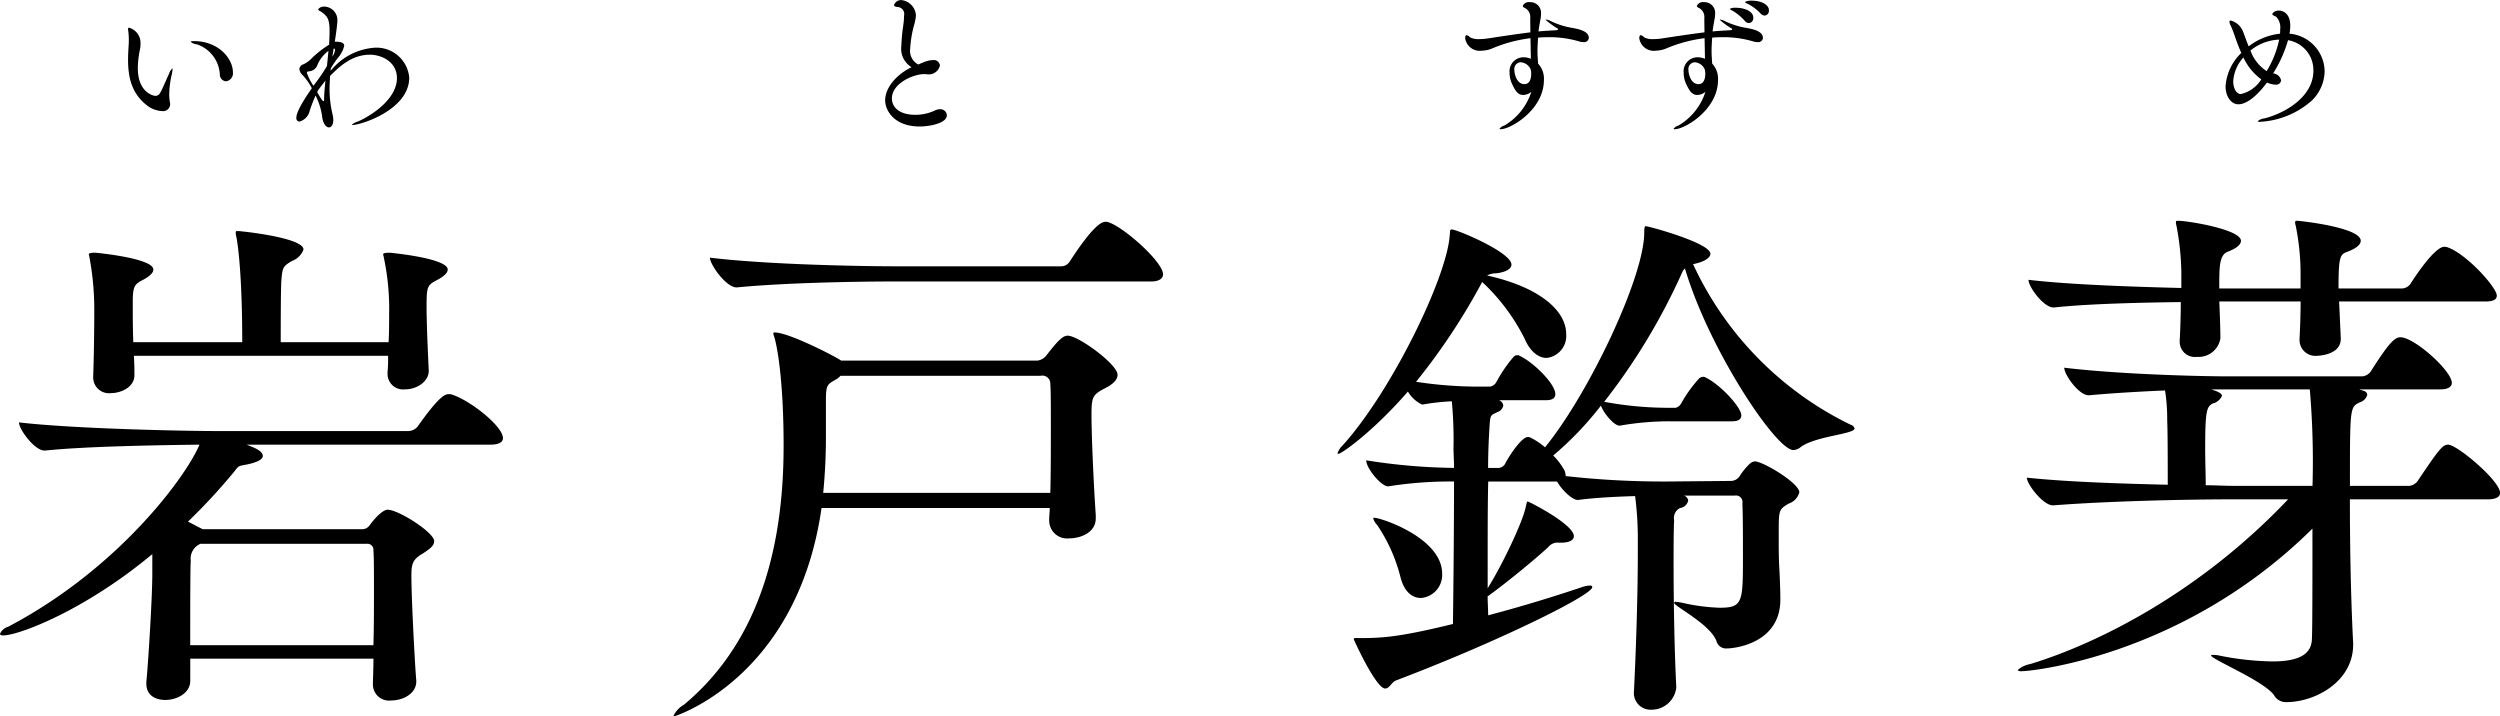 <svg height="85.91" width="299.844" xmlns="http://www.w3.org/2000/svg"><path d="M54.278 47.35a.9.9 0 00-.455-.07c-.39 0-1.04.07-3.706 3.84a1.485 1.485 0 01-1.17.58H26.069c-3.705 0-17.162-.26-23.793-1.04 0 .85 1.885 3.38 3.056 3.38h.065c5-.52 13.846-.65 18.527-.71-1.56 3.77-9.686 14.88-22.948 21.84a1.562 1.562 0 00-.975.84c0 .13.13.2.39.2 1.82 0 9.686-2.93 17.877-9.75v2.4c0 2.67-.455 10.21-.715 12.94v.2c0 1.36 1.04 1.95 2.275 1.95 1.431 0 2.991-.85 2.991-2.28V79h21.973c0 1.3-.065 2.41-.065 3.13a1.933 1.933 0 002.21 1.88c1.43 0 2.99-.84 2.99-2.27v-.13c-.195-2.28-.585-10.02-.585-12.49 0-1.49.13-2.01 1.365-2.73.781-.52 1.366-.91 1.366-1.49 0-1.04-4.291-3.77-5.591-3.77-.065 0-.78 0-2.21 1.95a1.081 1.081 0 01-.911.39H24.309l-.26-.13-1.5-.78a71.446 71.446 0 005.265-5.66c.846-.97.521-.97 1.691-1.17 1.365-.26 2.015-.65 2.015-1.04 0-.58-.91-.97-1.95-1.36h29.253c1.171 0 1.5-.39 1.5-.78.001-1.43-3.9-4.49-6.045-5.2zm-7.541-17.04c-.78 0-.78.13-.78.2 0 .13.065.19.065.32a29.618 29.618 0 01.65 6.89c0 1.04 0 2.15-.065 3.32H33.669c0-6.37.065-7.02.065-7.22.13-1.75.195-1.88 1.3-2.53a2.269 2.269 0 001.366-1.37c0-1.43-7.541-2.21-7.866-2.21-.195 0-.26 0-.26.2a1.438 1.438 0 00.065.45c.13.59.715 4.16.715 12.68H15.988c-.065-1.63-.065-3.32-.065-4.49 0-1.95.065-2.4 1.105-2.92.91-.46 1.365-.91 1.365-1.3 0-1.3-6.176-1.95-6.956-2.02-.78 0-.78.13-.78.2 0 .13.065.19.065.32a34.13 34.13 0 01.585 6.63c0 2.47-.065 6.12-.13 7.68v.19a1.9 1.9 0 002.146 1.82c1.17 0 2.8-.71 2.8-2.14v-.07c0-.45 0-1.3-.065-2.27h30.489a17.08 17.08 0 01-.065 1.95v.19a1.863 1.863 0 002.08 1.89c1.5 0 2.861-.98 2.861-2.21v-.07c-.066-1.43-.261-5.33-.261-7.67 0-2.28.065-2.54 1.171-3.12.91-.46 1.365-.91 1.365-1.3-.005-1.3-6.181-1.95-6.961-2.02zm-1.95 47.07H22.814c0-3.9 0-9.1.065-10.14a1.93 1.93 0 011.17-2.02h19.958a.717.717 0 01.78.78c.065.85.065 2.67.065 4.75s0 4.48-.065 6.63zm86.645-15.47c-.26-3.77-.52-9.62-.52-12.16 0-2.08.13-2.4 1.5-3.12 1.04-.52 1.625-1.04 1.625-1.69 0-1.23-4.681-4.68-5.981-4.68-.585 0-1.17.58-2.535 2.34a1.6 1.6 0 01-1.105.65h-23.538c-.26-.26-6.175-3.38-8-3.38a.136.136 0 00-.13.13 2.634 2.634 0 00.13.45c.455 1.56 1.106 5.86 1.106 13.01 0 10.92-2.341 23.07-11.962 31.07a3.065 3.065 0 00-1.235 1.3c0 .07 0 .07.13.07 0 0 14.692-4.55 17.617-24.97h27.369c0 .52-.065.91-.065 1.37v.13a2.148 2.148 0 002.4 2.14c1.3 0 3.185-.65 3.185-2.4v-.26zm-6.63-16.84a.957.957 0 011.17.98c.065.78.065 2.79.065 5.26s0 5.33-.065 7.8H98.733a68.866 68.866 0 00.325-7.15V48c0-1.89.195-1.89 1.17-2.47a2.288 2.288 0 00.585-.46zm13.261-11.31c1.1 0 1.43-.46 1.43-.85 0-1.49-4.615-5.59-6.5-6.24a1.037 1.037 0 00-.455-.06c-1.236 0-3.966 4.35-4.226 4.74a1.224 1.224 0 01-1.04.59h-19.958c-3.835 0-15.407-.2-22.168-1.04 0 .84 1.951 3.57 3.186 3.57h.065c5.916-.58 14.887-.71 18.592-.71zm83.851 17.16a40.138 40.138 0 01-18.853-19.24c1.366-.26 2.081-.78 2.081-1.24 0-1.3-7.411-3.31-7.736-3.31-.13 0-.2.06-.2.78 0 5.26-6.566 19.18-11.9 25.74a8.219 8.219 0 00-1.755-1.17.52.52 0 00-.325-.06c-.715 0-2.21 2.21-2.73 3.25a1.016 1.016 0 01-.716.45h-1.3c0-1.69.065-3.12.13-4.29.13-2.14.065-1.95.975-2.4a1.07 1.07 0 00.716-.78.774.774 0 00-.521-.65h5.656c.845 0 1.105-.33 1.105-.72 0-1.3-2.73-3.9-4.29-4.61a.369.369 0 00-.26-.07.594.594 0 00-.455.2 16.611 16.611 0 00-2.081 3.05 1.136 1.136 0 01-.715.52h-.971a49.514 49.514 0 01-7.931-.58 76.047 76.047 0 007.931-11.97 24.033 24.033 0 015.071 6.76c.715 1.69 1.755 2.35 2.665 2.35a2.657 2.657 0 002.34-2.87c0-2.73-3.055-5.59-9.491-7.02a2.416 2.416 0 011.105-.26c1.106-.13 1.821-.52 1.821-1.04 0-1.49-6.566-4.22-7.151-4.22-.26 0-.195.19-.26.78-.39 5.07-6.956 18.59-12.807 25.09a2.477 2.477 0 00-.65.98c0 .06.065.06.13.06.325 0 4.1-2.6 8.321-7.47a3.9 3.9 0 001.69 1.56h.065a27.748 27.748 0 013.511-.39 49.3 49.3 0 01.2 5.59c0 .71.065 1.49.065 2.4a71.025 71.025 0 01-10.532-.91c0 .98 1.821 3.12 2.6 3.12h.065a47.387 47.387 0 017.866-.58c0 5.26-.065 12.15-.13 17.09-6.891 1.69-8.776 1.69-11.572 1.69-.26 0-.325 0-.325.13 0 .07 2.666 5.92 3.771 5.92.52 0 .78-.78 1.3-.97 12.026-4.56 23.533-10.21 23.533-11.19 0-.13-.065-.19-.325-.19a3.212 3.212 0 00-.91.19 175.652 175.652 0 01-11.247 3.38c0-.71-.065-1.49-.065-2.27 2.341-1.69 5.656-4.42 7.281-5.92a1.425 1.425 0 011.3-.52h.2c1.041 0 1.561-.32 1.561-.78 0-1.43-5.4-4.16-5.526-4.16s-.13.2-.26.72c-.39 1.82-2.8 6.89-4.551 9.68v-3.7c0-3.06 0-6.31.065-9.1h8.256c.585 1.04 1.821 2.21 2.471 2.21h.065c1.95-.26 4.485-.39 6.826-.46a39.649 39.649 0 01.325 5.33v1.56c0 4.62-.195 11.18-.455 16.32v.13a2 2 0 002.08 2.28 2.982 2.982 0 002.99-2.67v-.06c-.2-3.71-.325-9.76-.325-14.76 0-1.95 0-3.77.065-5.27a1.312 1.312 0 01.715-1.43 1.137 1.137 0 00.975-.91.753.753 0 00-.52-.58h6.108a.781.781 0 01.91.91c.065 1.75.065 4.09.065 6.24 0 5.65 0 6.3-2.795 6.3a22.853 22.853 0 01-4.421-.58 5.974 5.974 0 00-.845-.13.16.16 0 00-.195.13c0 .39 4.291 2.53 5.071 4.55a1.192 1.192 0 001.3.91c.845 0 6.371-.59 6.371-5.85v-.13c0-.98-.065-2.6-.13-3.77-.065-1.04-.065-2.6-.065-3.9 0-2.99 0-2.99 1.17-3.71a1.954 1.954 0 001.3-1.36c0-1.11-4.355-3.71-5.331-3.71a.968.968 0 00-.585.26 7.6 7.6 0 00-1.235 1.5 1.267 1.267 0 01-.975.58l-7.541.07a106.2 106.2 0 01-12.352-.65 2.242 2.242 0 00-.13-.65 8.083 8.083 0 00-1.365-1.82 38.925 38.925 0 005.721-5.98c.39 1.04 1.625 2.4 2.21 2.4h.065a34.558 34.558 0 016.046-.52h7.411c.845 0 1.105-.32 1.105-.71 0-.98-2.535-3.71-4.29-4.55a.459.459 0 00-.325-.07.71.71 0 00-.455.2 16.068 16.068 0 00-2.146 2.99 1.091 1.091 0 01-.65.52h-.714a41.94 41.94 0 01-7.866-.72 74.68 74.68 0 009.361-15.54 1.186 1.186 0 01.325-.45c2.861 9.68 10.922 21.78 13 21.78a1.5 1.5 0 00.845-.33c1.755-1.36 6.5-1.56 6.5-2.27a.726.726 0 00-.52-.46zM164.836 62.1c-.13 0-.13 0-.13.07a1.657 1.657 0 00.456.78 19.78 19.78 0 012.8 6.24c.455 1.82 1.43 2.53 2.47 2.53a2.766 2.766 0 002.536-2.92c-.005-4.29-7.351-6.7-8.132-6.7zm117.395 15.02c-.325-6.37-.39-12.68-.39-17.23h16.512c1.17 0 1.5-.39 1.5-.78 0-1.43-5.136-5.78-6.241-5.78-.65 0-1.105.58-3.641 4.35a1.422 1.422 0 01-.975.59h-7.151c0-9.43 0-9.43 1.17-10.01a1.318 1.318 0 00.91-.91.535.535 0 00-.39-.46l-.585-.19h9.752c1.04 0 1.365-.39 1.365-.78 0-1.43-4.486-5.47-6.176-5.47-.65 0-1.365.65-3.51 4.04a1.41 1.41 0 01-1.041.65h-16.061c-3.575 0-13.326-.26-19.7-1.04 0 .84 1.755 3.31 2.925 3.31h.065c2.8-.26 6.111-.45 9.1-.58a21.759 21.759 0 01.26 3.51c.065 1.69.065 5.39.065 7.8-5.395-.13-11.961-.33-16.9-.85 0 .78 1.95 3.32 3.121 3.32h.065c6.7-.52 16.187-.72 21.322-.72h6.826c-10.6 11.18-22.818 17.29-30.944 19.76a3.126 3.126 0 00-1.5.72.611.611 0 00.52.13c1.3 0 19.5-1.89 34.845-17.1 0 5.98 0 11.96-.065 13.26-.065 1.82-1.561 2.67-4.746 2.67a34.379 34.379 0 01-6.436-.72 3.448 3.448 0 00-.715-.06c-.13 0-.195 0-.195.06 0 .46 6.241 3 7.541 4.75a1.609 1.609 0 001.5.85c3.381 0 8-2.41 8-6.9v-.19zm15.862-40.96c1.105 0 1.365-.32 1.365-.71 0-.98-3.64-5.01-5.915-5.79a.886.886 0 00-.39-.06c-1.105 0-3.381 3.38-4.031 4.42a1.332 1.332 0 01-1.04.58h-7.606c0-3.96.2-4.09 1.105-4.42 1.17-.45 1.56-.91 1.56-1.3 0-1.62-7.346-2.4-7.606-2.4-.2 0-.26 0-.26.19a1.113 1.113 0 00.065.39 29.1 29.1 0 01.585 5.59v1.95h-9.751c0-2.66 0-4.03 1.04-4.42 1.17-.45 1.561-.91 1.561-1.3 0-1.36-6.371-2.4-7.541-2.4-.195 0-.26 0-.26.19a1.113 1.113 0 00.065.39 32.637 32.637 0 01.585 5.46v2.02c-5.331-.13-13.392-.39-18.333-.98 0 .85 1.82 3.32 2.991 3.32h.065c4.225-.46 10.661-.59 15.212-.65 0 1.69-.065 3.44-.13 4.55v.19a1.82 1.82 0 002.08 1.83 2.637 2.637 0 002.8-2.22c0-1.1-.065-2.79-.13-4.42h9.751c0 1.56-.065 3.25-.13 4.49v.19a1.908 1.908 0 002.146 1.83c.065 0 2.8-.07 2.8-2.02v-.13l-.2-4.36h17.552zm-30.424 22.11c-.845 0-1.95-.07-3.12-.07 0-1.23-.065-2.86-.065-4.48 0-4.55.2-4.94.91-5.33a1.629 1.629 0 001.105-.91c0-.39-.91-.65-1.3-.78h11.832a100.714 100.714 0 01.325 11.57zM27.104 9.75a.964.964 0 00.829-1.1c0-1.58-1.675-3.72-4.682-3.72q-.378 0-.378.09a1.385 1.385 0 00.756.3 4.043 4.043 0 012.737 3.57.81.81 0 00.738.86zm-6.7 2.76a.717.717 0 00-.018-.2 6.111 6.111 0 01-.09-.94A11.2 11.2 0 0120.584 9a3.544 3.544 0 00.108-.71.1.1 0 00-.018-.09 1.434 1.434 0 00-.4.65c-.324.67-.72 1.69-1.08 2.31a.634.634 0 01-.558.34c-.144 0-2.107-.31-2.107-3.35a11.4 11.4 0 01.252-2.2 2.97 2.97 0 00.072-.7 1.89 1.89 0 00-1.386-1.93c-.072 0-.108.06-.108.17 0 .07.018.18.036.32a7.994 7.994 0 01.054.99c0 .22 0 .41-.018.61-.036.58-.072 1.17-.072 1.75 0 2.07.4 4.05 2.305 5.51a3.175 3.175 0 001.746.65.847.847 0 00.996-.81zm19.242-4.04l.036-.28a13.14 13.14 0 01.81-1.21 3.412 3.412 0 00.792-1.48c0-.3-.27-.5-1.008-.5h-.126c.072-.36.306-2.04.306-2.38a1.622 1.622 0 00-1.6-1.83.9.9 0 00-.7.32.345.345 0 00.235.22c.864.55 1.134.93 1.134 2.34 0 .25 0 .54-.018.88 0 .25-.018.52-.036.81a11.963 11.963 0 00-2.143 1.69 3.147 3.147 0 01-.954.67.643.643 0 00-.468.56 1.184 1.184 0 00.432.77 7.355 7.355 0 011.062 1.53c-1.674 2.41-1.854 3.19-1.854 3.53a.394.394 0 00.378.47 1.737 1.737 0 001.224-1.3 18.263 18.263 0 01.7-1.82 8.046 8.046 0 01.775 2.4c.09.97.486 1.42.828 1.42.288 0 .522-.31.522-.88a2.771 2.771 0 00-.072-.62 13.214 13.214 0 01-.378-3.02c0-.07 0-.7.072-1.66 1.008-1 2.539-2.54 4.771-2.54 1.369 0 3.241.83 3.241 2.81 0 2.54-3.1 4.52-4.735 5.23a1.552 1.552 0 00-.666.36.1.1 0 00.09.03c.99 0 6.788-1.82 6.788-5.69a3.939 3.939 0 00-4.124-3.58 7.429 7.429 0 00-5.2 2.65zm-2.053 1.82a6.892 6.892 0 01-.792-1.56c0-.09.054-.15.216-.17a1.157 1.157 0 001.062-.79 4.083 4.083 0 011.315-1.67c-.054.55-.108 1.18-.18 1.82a20.446 20.446 0 01-1.369 2.03zm.54.56c.289-.4.6-.79.9-1.19-.072.76-.162 1.55-.162 2.32 0 .11-.036.15-.072.15-.09 0-.2-.11-.757-1.08zm1.891-5.04a.194.194 0 01.162.23 2.092 2.092 0 01-.324.76zm70.945 3.08c.072 0 .162.02.234.02a1.37 1.37 0 001.53-1.05.739.739 0 00-.864-.65 2.912 2.912 0 00-.684.11 8.084 8.084 0 00-1.044.42 1.857 1.857 0 01-.973-1.93 13.247 13.247 0 01.487-2.88 4.882 4.882 0 00.2-1.12 1.975 1.975 0 00-1.729-1.8.884.884 0 00-.9.6c0 .1.108.18.36.23a.844.844 0 01.846 1.03 9.453 9.453 0 01-.09 1.13 20.9 20.9 0 00-.234 2.48 2.579 2.579 0 001.224 2.58c-1.8.86-3.168 2.45-3.168 3.98 0 1.17 1.044 3.13 4.141 3.13 1.188 0 3.259-.38 3.259-1.35a.78.78 0 00-.847-.72 1.381 1.381 0 00-.612.16 5.386 5.386 0 01-2.34.51c-1.855 0-2.791-.87-2.791-1.97 0-1.81 2.593-2.91 3.835-2.91zm72.642-1.84a2.418 2.418 0 00-.846-.18 1.682 1.682 0 00-1.711 1.84 3.113 3.113 0 00.288 1.33c.378.81.684 1.35 1.35 1.35a1.555 1.555 0 00.973-.38 7.234 7.234 0 01-3.223 4.04 1.146 1.146 0 00-.594.39c0 .04.036.06.126.06 1.206 0 5.2-2.33 5.2-5.91a2.638 2.638 0 00-.7-1.96c-.018-.38-.072-.9-.072-1.52 0-.48.036-1 .072-1.6.414-.03.828-.05 1.242-.05a12.525 12.525 0 013.655.5 1.6 1.6 0 00.541.09.559.559 0 00.648-.5c0-.83-1.243-1.08-2.143-1.23a9.432 9.432 0 01-2.485-.82 1.313 1.313 0 00-.486-.15.046.046 0 00-.054.04 9.749 9.749 0 001.4 1.02.188.188 0 01.09.11c0 .06-.108.09-.324.11-.667.04-1.351.07-2.035.14.054-.46.144-.95.234-1.45a3.418 3.418 0 00.072-.71 1.278 1.278 0 00-1.332-1.35.811.811 0 00-.865.45.324.324 0 00.2.22 1.2 1.2 0 01.7 1.22c0 .6.018 1.17.018 1.73-1.765.22-3.529.49-5.168.74a6.954 6.954 0 01-.954.07 2.218 2.218 0 01-1.116-.21.709.709 0 00-.4-.26c-.108 0-.18.11-.18.38a1.761 1.761 0 001.981 1.48 3.5 3.5 0 001.35-.31 17.206 17.206 0 014.5-1.19zm0 1.39a1.942 1.942 0 01.036.45c0 .14 0 1.2-.81 1.2-.919 0-1.207-1.2-1.207-1.69a.8.8 0 01.774-.93 1.4 1.4 0 011.189.88zm20.88-1.39a2.418 2.418 0 00-.846-.18 1.682 1.682 0 00-1.711 1.84 3.113 3.113 0 00.288 1.33c.378.81.684 1.35 1.35 1.35a1.555 1.555 0 00.973-.38 7.234 7.234 0 01-3.223 4.04 1.146 1.146 0 00-.594.39c0 .04.036.06.126.06 1.206 0 5.2-2.33 5.2-5.91a2.638 2.638 0 00-.7-1.96c-.018-.38-.072-.9-.072-1.52 0-.48.036-1 .072-1.6.414-.03.828-.05 1.242-.05a12.525 12.525 0 013.655.5 1.6 1.6 0 00.541.09.559.559 0 00.648-.5c0-.83-1.243-1.08-2.143-1.23a9.432 9.432 0 01-2.485-.82 1.313 1.313 0 00-.486-.15.046.046 0 00-.054.04 9.749 9.749 0 001.4 1.02.188.188 0 01.09.11c0 .06-.108.09-.324.11-.667.04-1.351.07-2.035.14.054-.46.144-.95.234-1.45a3.418 3.418 0 00.072-.71 1.278 1.278 0 00-1.332-1.35.811.811 0 00-.865.45.324.324 0 00.2.22 1.2 1.2 0 01.7 1.22c0 .6.018 1.17.018 1.73-1.765.22-3.529.49-5.168.74a6.954 6.954 0 01-.954.07 2.218 2.218 0 01-1.116-.21.709.709 0 00-.4-.26c-.108 0-.18.11-.18.38a1.761 1.761 0 001.981 1.48 3.5 3.5 0 001.35-.31 17.206 17.206 0 014.5-1.19zm0 1.39a1.942 1.942 0 01.036.45c0 .14 0 1.2-.81 1.2-.919 0-1.207-1.2-1.207-1.69a.8.8 0 01.774-.93 1.4 1.4 0 011.189.88zm5.257-5.67a.59.59 0 00.54-.63c0-.89-1.242-1.21-2.088-1.21a1.419 1.419 0 00-.738.13.662.662 0 00.27.19 6.014 6.014 0 011.53 1.25.676.676 0 00.488.27zm1.891-.9a.573.573 0 00.522-.62c0-.75-1.026-1.17-2.035-1.17a1.674 1.674 0 00-.846.16.526.526 0 00.306.2 5.7 5.7 0 011.567 1.17.691.691 0 00.488.26zm62.78 2.95a3.635 3.635 0 013.043 3.67c0 3.03-3.205 5.02-5.87 5.71a1.463 1.463 0 00-.81.34.341.341 0 00.306.07 10.179 10.179 0 006.212-2.57 5.046 5.046 0 001.512-3.49 4.606 4.606 0 00-4.213-4.51 5.965 5.965 0 00.09-.95c0-1.51-.9-1.82-1.368-1.82a.884.884 0 00-.81.43.959.959 0 00.468.29 1.84 1.84 0 01.5 1.53c0 .16 0 .34-.018.52a7.5 7.5 0 00-3.763 1.52c-.27-.67-.5-1.34-.7-1.84a2.188 2.188 0 00-1.458-1.26.136.136 0 00-.144.16 1.376 1.376 0 00.162.49c.27.54.5 1.33.774 2.05.144.38.306.79.486 1.19a6.121 6.121 0 00-1.89 4c0 1.24.684 2.16 1.53 2.16 1.153 0 2.467-1.3 3.439-2.61a2.6 2.6 0 001.009.25.588.588 0 00.684-.52 1.08 1.08 0 00-.954-.83 15.5 15.5 0 001.785-3.98zm-1.062-.07a11.83 11.83 0 01-1.5 3.78 4.932 4.932 0 01-1.944-2.47 5.835 5.835 0 013.446-1.31zm-2.143 4.77a3.932 3.932 0 01-2.449 1.76c-.576 0-.918-.77-.918-1.51a4.693 4.693 0 011.225-2.88 6.721 6.721 0 002.144 2.63z" fill-rule="evenodd"/></svg>